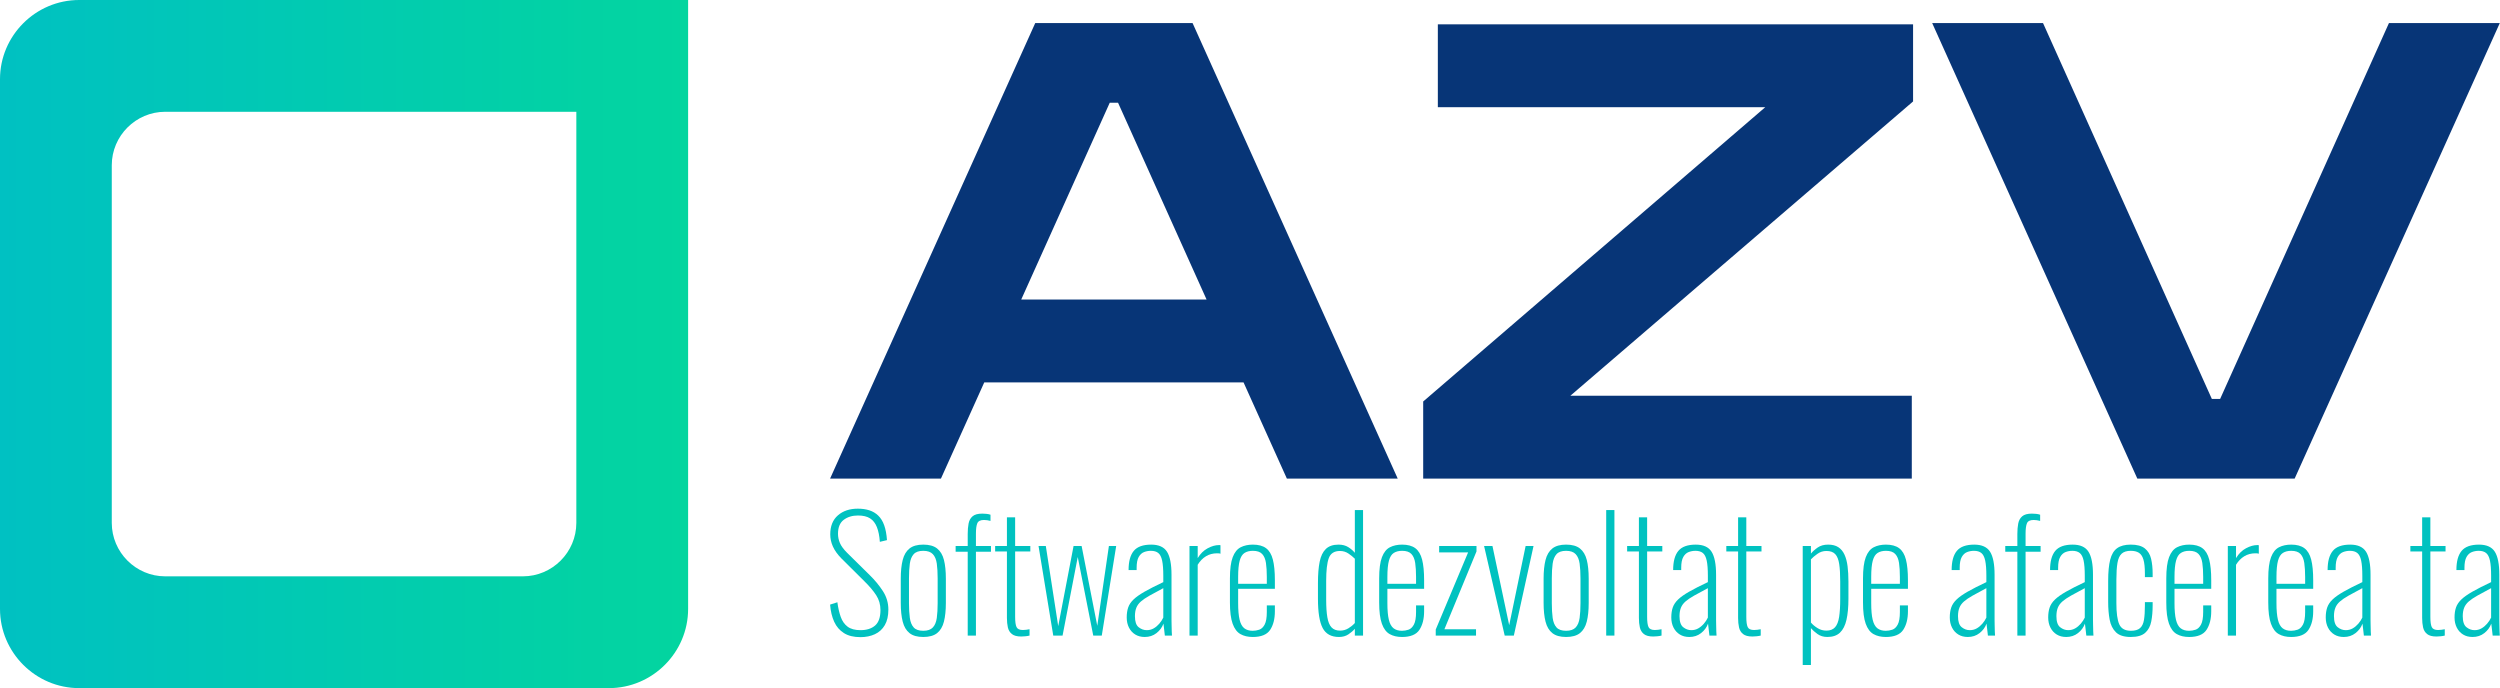 <?xml version="1.0" encoding="UTF-8" standalone="no"?><!DOCTYPE svg PUBLIC "-//W3C//DTD SVG 1.1//EN" "http://www.w3.org/Graphics/SVG/1.1/DTD/svg11.dtd"><svg width="100%" height="100%" viewBox="0 0 1155 318" version="1.1" xmlns="http://www.w3.org/2000/svg" xmlns:xlink="http://www.w3.org/1999/xlink" xml:space="preserve" xmlns:serif="http://www.serif.com/" style="fill-rule:evenodd;clip-rule:evenodd;stroke-linejoin:round;stroke-miterlimit:2;"><g><path d="M36.576,0l281.334,0l0,281.333c0,20.117 -16.46,36.577 -36.577,36.577l-244.757,0c-20.117,0 -36.576,-16.46 -36.576,-36.577l-0,-244.756c-0,-20.118 16.459,-36.577 36.576,-36.577Zm39.758,51.641l189.935,-0l0,189.934c0,13.581 -11.113,24.694 -24.694,24.694l-165.241,0c-13.581,0 -24.693,-11.113 -24.693,-24.694l-0,-165.24c-0,-13.582 11.112,-24.694 24.693,-24.694Z" style="fill:url(#_Linear1);"/><path d="M383.505,221.1l94.769,-210.434l72.696,-0l94.769,210.434l-51.211,0l-20.013,-44.441l-119.786,-0l-20.013,44.441l-51.211,0Zm88.295,-82.702l85.645,-0l-40.91,-90.943l-3.826,-0l-40.909,90.943Z" style="fill:#073577;fill-rule:nonzero;"/><path d="M657.512,221.1l-0,-35.612l158.046,-135.973l-151.277,0l-0,-38.261l219.558,0l0,35.612l-158.341,135.973l157.752,0l0,38.261l-225.738,0Z" style="fill:#073577;fill-rule:nonzero;"/><path d="M987.438,221.1l-94.77,-210.434l51.211,-0l77.993,173.645l3.826,-0l77.994,-173.645l51.21,-0l-94.769,210.434l-72.695,0Z" style="fill:#073577;fill-rule:nonzero;"/><path d="M397.467,294.357c-3.055,0 -5.573,-0.62 -7.554,-1.862c-1.981,-1.241 -3.484,-2.983 -4.51,-5.226c-1.027,-2.244 -1.659,-4.893 -1.898,-7.948l3.365,-1.074c0.335,2.53 0.848,4.774 1.54,6.731c0.692,1.957 1.754,3.472 3.186,4.546c1.432,1.074 3.413,1.611 5.943,1.611c2.863,0 5.119,-0.716 6.766,-2.148c1.646,-1.432 2.47,-3.818 2.47,-7.16c-0,-2.529 -0.657,-4.809 -1.969,-6.837c-1.313,-2.029 -3.163,-4.213 -5.549,-6.551l-10.597,-10.525c-1.766,-1.814 -3.054,-3.628 -3.866,-5.442c-0.811,-1.814 -1.217,-3.675 -1.217,-5.584c-0,-3.819 1.181,-6.755 3.544,-8.807c2.363,-2.052 5.43,-3.079 9.2,-3.079c1.957,0 3.723,0.251 5.299,0.752c1.575,0.501 2.947,1.313 4.116,2.434c1.17,1.122 2.089,2.614 2.757,4.475c0.668,1.862 1.098,4.153 1.289,6.874l-3.294,0.787c-0.191,-2.72 -0.644,-4.988 -1.36,-6.802c-0.716,-1.813 -1.766,-3.162 -3.15,-4.045c-1.385,-0.883 -3.246,-1.324 -5.585,-1.324c-2.625,-0 -4.821,0.668 -6.587,2.004c-1.766,1.337 -2.649,3.485 -2.649,6.444c-0,1.48 0.298,2.912 0.895,4.296c0.596,1.384 1.706,2.888 3.329,4.511l10.453,10.31c2.339,2.291 4.356,4.737 6.05,7.339c1.695,2.601 2.542,5.453 2.542,8.556c0,2.911 -0.549,5.31 -1.647,7.195c-1.097,1.886 -2.625,3.282 -4.582,4.189c-1.957,0.907 -4.2,1.36 -6.73,1.36Z" style="fill:#00c2c0;fill-rule:nonzero;"/><path d="M426.536,294.285c-2.721,0 -4.833,-0.596 -6.337,-1.79c-1.503,-1.193 -2.553,-2.959 -3.15,-5.298c-0.597,-2.339 -0.895,-5.226 -0.895,-8.663l0,-11.169c0,-3.437 0.298,-6.325 0.895,-8.664c0.597,-2.339 1.647,-4.105 3.15,-5.298c1.504,-1.193 3.616,-1.79 6.337,-1.79c2.768,0 4.904,0.597 6.408,1.79c1.503,1.193 2.553,2.947 3.15,5.262c0.597,2.315 0.895,5.215 0.895,8.7l0,11.169c0,3.437 -0.298,6.324 -0.895,8.663c-0.597,2.339 -1.647,4.105 -3.15,5.298c-1.504,1.194 -3.64,1.79 -6.408,1.79Zm-0,-2.863c2.004,-0 3.484,-0.514 4.439,-1.54c0.954,-1.026 1.563,-2.494 1.826,-4.403c0.262,-1.909 0.393,-4.177 0.393,-6.802l0,-11.456c0,-2.673 -0.131,-4.952 -0.393,-6.837c-0.263,-1.886 -0.872,-3.341 -1.826,-4.368c-0.955,-1.026 -2.435,-1.539 -4.439,-1.539c-2.005,-0 -3.473,0.513 -4.404,1.539c-0.93,1.027 -1.527,2.482 -1.79,4.368c-0.262,1.885 -0.393,4.164 -0.393,6.837l-0,11.456c-0,2.625 0.131,4.893 0.393,6.802c0.263,1.909 0.86,3.377 1.79,4.403c0.931,1.026 2.399,1.54 4.404,1.54Z" style="fill:#00c2c0;fill-rule:nonzero;"/><path d="M447.084,293.641l0,-38.734l-5.584,-0l-0,-2.65l5.584,0l0,-5.584c0,-1.766 0.132,-3.353 0.394,-4.762c0.263,-1.408 0.871,-2.529 1.826,-3.365c0.955,-0.835 2.458,-1.253 4.511,-1.253c0.62,0 1.264,0.036 1.933,0.108c0.668,0.071 1.288,0.203 1.861,0.394l0,2.864c-0.477,-0.144 -0.99,-0.251 -1.539,-0.323c-0.549,-0.071 -1.038,-0.107 -1.468,-0.107c-1.623,-0 -2.649,0.501 -3.079,1.503c-0.429,1.003 -0.644,2.626 -0.644,4.869l0,5.656l6.945,0l0,2.65l-6.945,-0l0,38.734l-3.795,0Z" style="fill:#00c2c0;fill-rule:nonzero;"/><path d="M471.786,294.071c-1.91,-0 -3.342,-0.382 -4.296,-1.146c-0.955,-0.764 -1.575,-1.79 -1.862,-3.079c-0.286,-1.288 -0.429,-2.744 -0.429,-4.367l-0,-30.716l-5.442,0l0,-2.506l5.442,0l-0,-13.245l3.794,-0l0,13.245l7.017,0l-0,2.506l-7.017,0l0,30.215c0,2.243 0.215,3.818 0.645,4.725c0.429,0.907 1.408,1.361 2.935,1.361c0.478,-0 0.991,-0.036 1.54,-0.108c0.549,-0.071 1.062,-0.155 1.539,-0.25l-0,2.935c-0.573,0.143 -1.217,0.251 -1.933,0.322c-0.716,0.072 -1.361,0.108 -1.933,0.108Z" style="fill:#00c2c0;fill-rule:nonzero;"/><path d="M486.606,293.641l-6.801,-41.384l3.365,0l5.728,37.017l7.088,-37.017l3.723,0l7.231,36.873l5.37,-36.873l3.365,0l-6.658,41.384l-3.938,0l-7.16,-36.3l-7.017,36.3l-4.296,0Z" style="fill:#00c2c0;fill-rule:nonzero;"/><path d="M528.849,294.285c-1.67,0 -3.126,-0.381 -4.367,-1.145c-1.241,-0.764 -2.208,-1.826 -2.9,-3.186c-0.692,-1.361 -1.038,-2.924 -1.038,-4.69c-0,-1.766 0.227,-3.305 0.68,-4.618c0.454,-1.313 1.277,-2.542 2.47,-3.687c1.194,-1.146 2.9,-2.351 5.119,-3.616c2.22,-1.265 5.096,-2.733 8.628,-4.403l0,-2.936c0,-3.007 -0.179,-5.346 -0.537,-7.016c-0.358,-1.671 -0.955,-2.84 -1.79,-3.509c-0.835,-0.668 -1.969,-1.002 -3.401,-1.002c-1.098,-0 -2.148,0.191 -3.15,0.573c-1.003,0.382 -1.826,1.133 -2.47,2.255c-0.645,1.122 -0.967,2.78 -0.967,4.976l0,1.074l-3.723,0c0,-3.962 0.8,-6.909 2.399,-8.842c1.599,-1.933 4.284,-2.9 8.054,-2.9c3.485,0 5.919,1.098 7.303,3.294c1.385,2.195 2.077,5.751 2.077,10.668l-0,20.835c-0,0.382 0.012,1.109 0.036,2.183c0.023,1.074 0.047,2.113 0.071,3.115c0.024,1.002 0.06,1.647 0.108,1.933l-3.294,0c-0.095,-1.002 -0.215,-2.052 -0.358,-3.15c-0.143,-1.098 -0.239,-1.886 -0.286,-2.363c-0.621,1.718 -1.695,3.174 -3.222,4.367c-1.528,1.194 -3.342,1.79 -5.442,1.79Zm0.931,-3.15c1.193,0 2.267,-0.274 3.222,-0.823c0.955,-0.549 1.814,-1.265 2.577,-2.148c0.764,-0.883 1.385,-1.826 1.862,-2.828l0,-13.604c-2.53,1.337 -4.642,2.482 -6.336,3.437c-1.695,0.954 -3.031,1.861 -4.01,2.72c-0.978,0.86 -1.682,1.826 -2.112,2.9c-0.43,1.074 -0.644,2.375 -0.644,3.902c-0,2.482 0.572,4.177 1.718,5.084c1.146,0.907 2.387,1.36 3.723,1.36Z" style="fill:#00c2c0;fill-rule:nonzero;"/><path d="M549.541,293.641l0,-41.384l3.795,0l-0,5.585c1.241,-2.052 2.78,-3.568 4.618,-4.546c1.838,-0.979 3.568,-1.468 5.191,-1.468l0.322,-0c0.119,-0 0.25,0.024 0.394,0.071l-0,3.938c-0.191,-0.095 -0.442,-0.155 -0.752,-0.179c-0.31,-0.024 -0.585,-0.035 -0.823,-0.035c-1.91,-0 -3.616,0.453 -5.12,1.36c-1.503,0.907 -2.78,2.219 -3.83,3.938l-0,32.72l-3.795,0Z" style="fill:#00c2c0;fill-rule:nonzero;"/><path d="M578.753,294.285c-2.196,0 -4.081,-0.441 -5.656,-1.324c-1.575,-0.883 -2.781,-2.482 -3.616,-4.797c-0.835,-2.315 -1.253,-5.597 -1.253,-9.845l0,-11.026c0,-4.344 0.43,-7.637 1.289,-9.881c0.859,-2.243 2.088,-3.77 3.687,-4.582c1.599,-0.811 3.473,-1.217 5.621,-1.217c2.577,0 4.606,0.549 6.085,1.647c1.48,1.098 2.53,2.852 3.151,5.262c0.62,2.411 0.931,5.597 0.931,9.559l-0,3.937l-16.969,0l-0,6.587c-0,3.294 0.227,5.872 0.68,7.733c0.453,1.862 1.181,3.174 2.184,3.938c1.002,0.764 2.291,1.146 3.866,1.146c1.002,-0 2.005,-0.168 3.007,-0.502c1.003,-0.334 1.838,-1.121 2.506,-2.362c0.668,-1.241 1.002,-3.175 1.002,-5.8l0,-3.079l3.724,0l-0,2.721c-0,3.532 -0.728,6.396 -2.184,8.592c-1.456,2.196 -4.141,3.293 -8.055,3.293Zm-6.73,-24.558l13.245,0l0,-3.222c0,-2.482 -0.131,-4.618 -0.393,-6.408c-0.263,-1.79 -0.848,-3.174 -1.754,-4.152c-0.907,-0.979 -2.339,-1.468 -4.296,-1.468c-1.528,-0 -2.805,0.322 -3.831,0.967c-1.026,0.644 -1.778,1.837 -2.255,3.579c-0.477,1.743 -0.716,4.26 -0.716,7.554l-0,3.15Z" style="fill:#00c2c0;fill-rule:nonzero;"/><path d="M618.633,294.285c-3.58,0 -6.098,-1.372 -7.553,-4.116c-1.456,-2.745 -2.184,-7.244 -2.184,-13.497l-0,-7.374c-0,-3.914 0.262,-7.172 0.787,-9.773c0.525,-2.602 1.48,-4.571 2.864,-5.907c1.385,-1.337 3.342,-2.005 5.871,-2.005c1.766,0 3.27,0.394 4.511,1.181c1.241,0.788 2.243,1.659 3.007,2.614l0,-19.761l3.795,-0l-0,57.994l-3.795,0l0,-3.15c-0.764,0.907 -1.754,1.766 -2.971,2.577c-1.217,0.812 -2.661,1.217 -4.332,1.217Zm0.501,-2.935c1.385,-0 2.661,-0.358 3.831,-1.074c1.169,-0.716 2.16,-1.527 2.971,-2.434l0,-29.714c-0.764,-0.763 -1.73,-1.551 -2.9,-2.362c-1.169,-0.812 -2.494,-1.217 -3.973,-1.217c-2.626,-0 -4.344,1.097 -5.155,3.293c-0.812,2.196 -1.217,5.704 -1.217,10.525l-0,8.592c-0,3.341 0.179,6.074 0.537,8.198c0.357,2.124 1.002,3.687 1.933,4.689c0.93,1.003 2.255,1.504 3.973,1.504Z" style="fill:#00c2c0;fill-rule:nonzero;"/><path d="M647.702,294.285c-2.196,0 -4.081,-0.441 -5.656,-1.324c-1.575,-0.883 -2.781,-2.482 -3.616,-4.797c-0.835,-2.315 -1.253,-5.597 -1.253,-9.845l0,-11.026c0,-4.344 0.43,-7.637 1.289,-9.881c0.859,-2.243 2.088,-3.77 3.687,-4.582c1.599,-0.811 3.473,-1.217 5.621,-1.217c2.577,0 4.606,0.549 6.085,1.647c1.48,1.098 2.53,2.852 3.151,5.262c0.62,2.411 0.93,5.597 0.93,9.559l0,3.937l-16.968,0l-0,6.587c-0,3.294 0.226,5.872 0.68,7.733c0.453,1.862 1.181,3.174 2.184,3.938c1.002,0.764 2.291,1.146 3.866,1.146c1.002,-0 2.005,-0.168 3.007,-0.502c1.002,-0.334 1.838,-1.121 2.506,-2.362c0.668,-1.241 1.002,-3.175 1.002,-5.8l0,-3.079l3.723,0l0,2.721c0,3.532 -0.727,6.396 -2.183,8.592c-1.456,2.196 -4.141,3.293 -8.055,3.293Zm-6.73,-24.558l13.245,0l0,-3.222c0,-2.482 -0.131,-4.618 -0.393,-6.408c-0.263,-1.79 -0.848,-3.174 -1.755,-4.152c-0.906,-0.979 -2.338,-1.468 -4.295,-1.468c-1.528,-0 -2.805,0.322 -3.831,0.967c-1.026,0.644 -1.778,1.837 -2.255,3.579c-0.478,1.743 -0.716,4.26 -0.716,7.554l-0,3.15Z" style="fill:#00c2c0;fill-rule:nonzero;"/><path d="M663.31,293.641l0,-2.792l14.964,-35.656l-13.389,-0l0,-2.936l17.256,0l-0,2.506l-14.821,35.943l14.606,-0l-0,2.935l-18.616,0Z" style="fill:#00c2c0;fill-rule:nonzero;"/><path d="M695.171,293.641l-9.522,-41.384l3.866,0l7.733,36.587l7.589,-36.587l3.652,0l-9.093,41.384l-4.225,0Z" style="fill:#00c2c0;fill-rule:nonzero;"/><path d="M723.524,294.285c-2.72,0 -4.833,-0.596 -6.336,-1.79c-1.504,-1.193 -2.554,-2.959 -3.151,-5.298c-0.596,-2.339 -0.894,-5.226 -0.894,-8.663l-0,-11.169c-0,-3.437 0.298,-6.325 0.894,-8.664c0.597,-2.339 1.647,-4.105 3.151,-5.298c1.503,-1.193 3.616,-1.79 6.336,-1.79c2.769,0 4.905,0.597 6.408,1.79c1.504,1.193 2.554,2.947 3.151,5.262c0.596,2.315 0.895,5.215 0.895,8.7l-0,11.169c-0,3.437 -0.299,6.324 -0.895,8.663c-0.597,2.339 -1.647,4.105 -3.151,5.298c-1.503,1.194 -3.639,1.79 -6.408,1.79Zm0,-2.863c2.005,-0 3.485,-0.514 4.439,-1.54c0.955,-1.026 1.564,-2.494 1.826,-4.403c0.263,-1.909 0.394,-4.177 0.394,-6.802l-0,-11.456c-0,-2.673 -0.131,-4.952 -0.394,-6.837c-0.262,-1.886 -0.871,-3.341 -1.826,-4.368c-0.954,-1.026 -2.434,-1.539 -4.439,-1.539c-2.005,-0 -3.472,0.513 -4.403,1.539c-0.931,1.027 -1.527,2.482 -1.79,4.368c-0.263,1.885 -0.394,4.164 -0.394,6.837l0,11.456c0,2.625 0.131,4.893 0.394,6.802c0.263,1.909 0.859,3.377 1.79,4.403c0.931,1.026 2.398,1.54 4.403,1.54Z" style="fill:#00c2c0;fill-rule:nonzero;"/><rect x="742.068" y="235.647" width="3.795" height="57.994" style="fill:#00c2c0;fill-rule:nonzero;"/><path d="M763.762,294.071c-1.909,-0 -3.341,-0.382 -4.296,-1.146c-0.954,-0.764 -1.575,-1.79 -1.861,-3.079c-0.287,-1.288 -0.43,-2.744 -0.43,-4.367l0,-30.716l-5.441,0l-0,-2.506l5.441,0l0,-13.245l3.795,-0l-0,13.245l7.017,0l-0,2.506l-7.017,0l-0,30.215c-0,2.243 0.215,3.818 0.644,4.725c0.43,0.907 1.408,1.361 2.936,1.361c0.477,-0 0.99,-0.036 1.539,-0.108c0.549,-0.071 1.062,-0.155 1.54,-0.25l-0,2.935c-0.573,0.143 -1.218,0.251 -1.934,0.322c-0.716,0.072 -1.36,0.108 -1.933,0.108Z" style="fill:#00c2c0;fill-rule:nonzero;"/><path d="M780.445,294.285c-1.671,0 -3.127,-0.381 -4.368,-1.145c-1.241,-0.764 -2.207,-1.826 -2.9,-3.186c-0.692,-1.361 -1.038,-2.924 -1.038,-4.69c0,-1.766 0.227,-3.305 0.68,-4.618c0.454,-1.313 1.277,-2.542 2.471,-3.687c1.193,-1.146 2.899,-2.351 5.119,-3.616c2.219,-1.265 5.095,-2.733 8.627,-4.403l0,-2.936c0,-3.007 -0.179,-5.346 -0.537,-7.016c-0.358,-1.671 -0.954,-2.84 -1.79,-3.509c-0.835,-0.668 -1.968,-1.002 -3.4,-1.002c-1.098,-0 -2.148,0.191 -3.151,0.573c-1.002,0.382 -1.826,1.133 -2.47,2.255c-0.644,1.122 -0.966,2.78 -0.966,4.976l-0,1.074l-3.724,0c0,-3.962 0.8,-6.909 2.399,-8.842c1.599,-1.933 4.284,-2.9 8.055,-2.9c3.484,0 5.919,1.098 7.303,3.294c1.384,2.195 2.076,5.751 2.076,10.668l0,20.835c0,0.382 0.012,1.109 0.036,2.183c0.024,1.074 0.048,2.113 0.071,3.115c0.024,1.002 0.06,1.647 0.108,1.933l-3.294,0c-0.095,-1.002 -0.214,-2.052 -0.358,-3.15c-0.143,-1.098 -0.238,-1.886 -0.286,-2.363c-0.621,1.718 -1.694,3.174 -3.222,4.367c-1.527,1.194 -3.341,1.79 -5.441,1.79Zm0.93,-3.15c1.194,0 2.268,-0.274 3.222,-0.823c0.955,-0.549 1.814,-1.265 2.578,-2.148c0.764,-0.883 1.384,-1.826 1.861,-2.828l0,-13.604c-2.529,1.337 -4.642,2.482 -6.336,3.437c-1.695,0.954 -3.031,1.861 -4.01,2.72c-0.978,0.86 -1.682,1.826 -2.112,2.9c-0.429,1.074 -0.644,2.375 -0.644,3.902c-0,2.482 0.573,4.177 1.718,5.084c1.146,0.907 2.387,1.36 3.723,1.36Z" style="fill:#00c2c0;fill-rule:nonzero;"/><path d="M809.585,294.071c-1.909,-0 -3.341,-0.382 -4.296,-1.146c-0.954,-0.764 -1.575,-1.79 -1.861,-3.079c-0.287,-1.288 -0.43,-2.744 -0.43,-4.367l0,-30.716l-5.441,0l-0,-2.506l5.441,0l0,-13.245l3.795,-0l-0,13.245l7.016,0l0,2.506l-7.016,0l-0,30.215c-0,2.243 0.214,3.818 0.644,4.725c0.43,0.907 1.408,1.361 2.936,1.361c0.477,-0 0.99,-0.036 1.539,-0.108c0.549,-0.071 1.062,-0.155 1.539,-0.25l0,2.935c-0.572,0.143 -1.217,0.251 -1.933,0.322c-0.716,0.072 -1.36,0.108 -1.933,0.108Z" style="fill:#00c2c0;fill-rule:nonzero;"/><path d="M832.854,307.245l0,-54.988l3.795,0l0,3.509c0.812,-1.003 1.862,-1.945 3.15,-2.828c1.289,-0.883 2.888,-1.325 4.797,-1.325c1.91,0 3.473,0.394 4.69,1.181c1.217,0.788 2.172,1.934 2.864,3.437c0.692,1.504 1.169,3.306 1.432,5.406c0.263,2.1 0.394,4.439 0.394,7.016l-0,7.948c-0,3.866 -0.299,7.112 -0.895,9.737c-0.597,2.625 -1.599,4.606 -3.007,5.943c-1.408,1.336 -3.353,2.004 -5.836,2.004c-1.766,0 -3.281,-0.453 -4.546,-1.36c-1.265,-0.907 -2.279,-1.814 -3.043,-2.721l0,17.041l-3.795,-0Zm10.955,-15.895c1.718,-0 3.043,-0.513 3.974,-1.539c0.93,-1.027 1.563,-2.626 1.897,-4.798c0.334,-2.171 0.501,-4.928 0.501,-8.269l0,-8.091c0,-3.293 -0.155,-5.978 -0.465,-8.054c-0.311,-2.077 -0.919,-3.604 -1.826,-4.583c-0.907,-0.978 -2.267,-1.467 -4.081,-1.467c-1.528,-0 -2.912,0.441 -4.153,1.324c-1.241,0.883 -2.243,1.73 -3.007,2.542l0,29.212c0.812,0.954 1.838,1.814 3.079,2.577c1.241,0.764 2.601,1.146 4.081,1.146Z" style="fill:#00c2c0;fill-rule:nonzero;"/><path d="M871.231,294.285c-2.196,0 -4.081,-0.441 -5.656,-1.324c-1.575,-0.883 -2.781,-2.482 -3.616,-4.797c-0.835,-2.315 -1.253,-5.597 -1.253,-9.845l-0,-11.026c-0,-4.344 0.43,-7.637 1.289,-9.881c0.859,-2.243 2.088,-3.77 3.687,-4.582c1.599,-0.811 3.473,-1.217 5.621,-1.217c2.577,0 4.606,0.549 6.085,1.647c1.48,1.098 2.53,2.852 3.151,5.262c0.62,2.411 0.93,5.597 0.93,9.559l0,3.937l-16.968,0l-0,6.587c-0,3.294 0.226,5.872 0.68,7.733c0.453,1.862 1.181,3.174 2.184,3.938c1.002,0.764 2.291,1.146 3.866,1.146c1.002,-0 2.005,-0.168 3.007,-0.502c1.002,-0.334 1.838,-1.121 2.506,-2.362c0.668,-1.241 1.002,-3.175 1.002,-5.8l0,-3.079l3.723,0l0,2.721c0,3.532 -0.727,6.396 -2.183,8.592c-1.456,2.196 -4.141,3.293 -8.055,3.293Zm-6.73,-24.558l13.245,0l0,-3.222c0,-2.482 -0.131,-4.618 -0.393,-6.408c-0.263,-1.79 -0.848,-3.174 -1.755,-4.152c-0.907,-0.979 -2.338,-1.468 -4.295,-1.468c-1.528,-0 -2.805,0.322 -3.831,0.967c-1.026,0.644 -1.778,1.837 -2.255,3.579c-0.478,1.743 -0.716,4.26 -0.716,7.554l-0,3.15Z" style="fill:#00c2c0;fill-rule:nonzero;"/><path d="M909.106,294.285c-1.67,0 -3.126,-0.381 -4.367,-1.145c-1.241,-0.764 -2.208,-1.826 -2.9,-3.186c-0.692,-1.361 -1.038,-2.924 -1.038,-4.69c-0,-1.766 0.227,-3.305 0.68,-4.618c0.454,-1.313 1.277,-2.542 2.47,-3.687c1.193,-1.146 2.9,-2.351 5.119,-3.616c2.22,-1.265 5.096,-2.733 8.628,-4.403l0,-2.936c0,-3.007 -0.179,-5.346 -0.537,-7.016c-0.358,-1.671 -0.955,-2.84 -1.79,-3.509c-0.835,-0.668 -1.969,-1.002 -3.401,-1.002c-1.098,-0 -2.148,0.191 -3.15,0.573c-1.003,0.382 -1.826,1.133 -2.47,2.255c-0.645,1.122 -0.967,2.78 -0.967,4.976l0,1.074l-3.723,0c0,-3.962 0.8,-6.909 2.399,-8.842c1.599,-1.933 4.284,-2.9 8.054,-2.9c3.485,0 5.919,1.098 7.303,3.294c1.385,2.195 2.077,5.751 2.077,10.668l-0,20.835c-0,0.382 0.012,1.109 0.035,2.183c0.024,1.074 0.048,2.113 0.072,3.115c0.024,1.002 0.06,1.647 0.107,1.933l-3.293,0c-0.095,-1.002 -0.215,-2.052 -0.358,-3.15c-0.143,-1.098 -0.239,-1.886 -0.286,-2.363c-0.621,1.718 -1.695,3.174 -3.222,4.367c-1.528,1.194 -3.342,1.79 -5.442,1.79Zm0.931,-3.15c1.193,0 2.267,-0.274 3.222,-0.823c0.955,-0.549 1.814,-1.265 2.577,-2.148c0.764,-0.883 1.385,-1.826 1.862,-2.828l0,-13.604c-2.53,1.337 -4.642,2.482 -6.336,3.437c-1.695,0.954 -3.031,1.861 -4.01,2.72c-0.978,0.86 -1.682,1.826 -2.112,2.9c-0.43,1.074 -0.644,2.375 -0.644,3.902c-0,2.482 0.572,4.177 1.718,5.084c1.145,0.907 2.387,1.36 3.723,1.36Z" style="fill:#00c2c0;fill-rule:nonzero;"/><path d="M932.018,293.641l-0,-38.734l-5.585,-0l-0,-2.65l5.585,0l-0,-5.584c-0,-1.766 0.131,-3.353 0.393,-4.762c0.263,-1.408 0.872,-2.529 1.826,-3.365c0.955,-0.835 2.458,-1.253 4.511,-1.253c0.62,0 1.265,0.036 1.933,0.108c0.668,0.071 1.289,0.203 1.862,0.394l-0,2.864c-0.478,-0.144 -0.991,-0.251 -1.54,-0.323c-0.549,-0.071 -1.038,-0.107 -1.468,-0.107c-1.622,-0 -2.649,0.501 -3.078,1.503c-0.43,1.003 -0.645,2.626 -0.645,4.869l0,5.656l6.945,0l0,2.65l-6.945,-0l0,38.734l-3.794,0Z" style="fill:#00c2c0;fill-rule:nonzero;"/><path d="M954.571,294.285c-1.671,0 -3.126,-0.381 -4.368,-1.145c-1.241,-0.764 -2.207,-1.826 -2.899,-3.186c-0.692,-1.361 -1.038,-2.924 -1.038,-4.69c-0,-1.766 0.226,-3.305 0.68,-4.618c0.453,-1.313 1.277,-2.542 2.47,-3.687c1.193,-1.146 2.9,-2.351 5.119,-3.616c2.22,-1.265 5.096,-2.733 8.628,-4.403l-0,-2.936c-0,-3.007 -0.179,-5.346 -0.537,-7.016c-0.358,-1.671 -0.955,-2.84 -1.79,-3.509c-0.836,-0.668 -1.969,-1.002 -3.401,-1.002c-1.098,-0 -2.148,0.191 -3.15,0.573c-1.003,0.382 -1.826,1.133 -2.471,2.255c-0.644,1.122 -0.966,2.78 -0.966,4.976l-0,1.074l-3.723,0c-0,-3.962 0.799,-6.909 2.398,-8.842c1.599,-1.933 4.284,-2.9 8.055,-2.9c3.485,0 5.919,1.098 7.303,3.294c1.384,2.195 2.076,5.751 2.076,10.668l0,20.835c0,0.382 0.012,1.109 0.036,2.183c0.024,1.074 0.048,2.113 0.072,3.115c0.024,1.002 0.059,1.647 0.107,1.933l-3.293,0c-0.096,-1.002 -0.215,-2.052 -0.358,-3.15c-0.143,-1.098 -0.239,-1.886 -0.287,-2.363c-0.62,1.718 -1.694,3.174 -3.222,4.367c-1.527,1.194 -3.341,1.79 -5.441,1.79Zm0.931,-3.15c1.193,0 2.267,-0.274 3.222,-0.823c0.954,-0.549 1.813,-1.265 2.577,-2.148c0.764,-0.883 1.384,-1.826 1.862,-2.828l-0,-13.604c-2.53,1.337 -4.642,2.482 -6.337,3.437c-1.694,0.954 -3.031,1.861 -4.009,2.72c-0.979,0.86 -1.683,1.826 -2.112,2.9c-0.43,1.074 -0.645,2.375 -0.645,3.902c0,2.482 0.573,4.177 1.719,5.084c1.145,0.907 2.386,1.36 3.723,1.36Z" style="fill:#00c2c0;fill-rule:nonzero;"/><path d="M984.427,294.285c-3.102,0 -5.393,-0.727 -6.873,-2.183c-1.48,-1.456 -2.446,-3.401 -2.9,-5.836c-0.453,-2.434 -0.68,-5.155 -0.68,-8.162l0,-9.737c0,-4.057 0.31,-7.315 0.931,-9.773c0.62,-2.458 1.694,-4.236 3.222,-5.334c1.527,-1.098 3.627,-1.647 6.3,-1.647c2.864,0 5.024,0.585 6.48,1.754c1.456,1.17 2.422,2.769 2.9,4.797c0.477,2.029 0.716,4.308 0.716,6.838l-0,1.647l-3.58,-0l-0,-1.647c-0,-2.816 -0.227,-4.976 -0.68,-6.48c-0.454,-1.503 -1.158,-2.553 -2.113,-3.15c-0.954,-0.597 -2.195,-0.895 -3.723,-0.895c-1.861,-0 -3.269,0.441 -4.224,1.325c-0.955,0.883 -1.599,2.303 -1.933,4.26c-0.334,1.957 -0.501,4.582 -0.501,7.875l-0,10.74c-0,4.487 0.441,7.733 1.324,9.737c0.883,2.005 2.685,3.008 5.406,3.008c1.861,-0 3.258,-0.406 4.188,-1.218c0.931,-0.811 1.54,-2.076 1.826,-3.794c0.287,-1.719 0.43,-3.938 0.43,-6.659l-0,-1.575l3.58,-0l-0,1.503c-0,2.769 -0.215,5.251 -0.645,7.447c-0.429,2.195 -1.36,3.938 -2.792,5.226c-1.432,1.289 -3.652,1.933 -6.659,1.933Z" style="fill:#00c2c0;fill-rule:nonzero;"/><path d="M1011.35,294.285c-2.195,0 -4.081,-0.441 -5.656,-1.324c-1.575,-0.883 -2.78,-2.482 -3.616,-4.797c-0.835,-2.315 -1.253,-5.597 -1.253,-9.845l0,-11.026c0,-4.344 0.43,-7.637 1.289,-9.881c0.859,-2.243 2.088,-3.77 3.687,-4.582c1.599,-0.811 3.473,-1.217 5.621,-1.217c2.577,0 4.606,0.549 6.086,1.647c1.479,1.098 2.529,2.852 3.15,5.262c0.62,2.411 0.931,5.597 0.931,9.559l-0,3.937l-16.969,0l-0,6.587c-0,3.294 0.227,5.872 0.68,7.733c0.454,1.862 1.182,3.174 2.184,3.938c1.002,0.764 2.291,1.146 3.866,1.146c1.003,-0 2.005,-0.168 3.007,-0.502c1.003,-0.334 1.838,-1.121 2.506,-2.362c0.668,-1.241 1.003,-3.175 1.003,-5.8l-0,-3.079l3.723,0l-0,2.721c-0,3.532 -0.728,6.396 -2.184,8.592c-1.456,2.196 -4.141,3.293 -8.055,3.293Zm-6.73,-24.558l13.246,0l-0,-3.222c-0,-2.482 -0.132,-4.618 -0.394,-6.408c-0.263,-1.79 -0.847,-3.174 -1.754,-4.152c-0.907,-0.979 -2.339,-1.468 -4.296,-1.468c-1.528,-0 -2.804,0.322 -3.831,0.967c-1.026,0.644 -1.778,1.837 -2.255,3.579c-0.477,1.743 -0.716,4.26 -0.716,7.554l-0,3.15Z" style="fill:#00c2c0;fill-rule:nonzero;"/><path d="M1029.25,293.641l-0,-41.384l3.794,0l0,5.585c1.241,-2.052 2.781,-3.568 4.618,-4.546c1.838,-0.979 3.568,-1.468 5.191,-1.468l0.323,-0c0.119,-0 0.25,0.024 0.393,0.071l0,3.938c-0.191,-0.095 -0.441,-0.155 -0.751,-0.179c-0.311,-0.024 -0.585,-0.035 -0.824,-0.035c-1.909,-0 -3.616,0.453 -5.119,1.36c-1.504,0.907 -2.781,2.219 -3.831,3.938l0,32.72l-3.794,0Z" style="fill:#00c2c0;fill-rule:nonzero;"/><path d="M1058.46,294.285c-2.196,0 -4.081,-0.441 -5.657,-1.324c-1.575,-0.883 -2.78,-2.482 -3.615,-4.797c-0.836,-2.315 -1.253,-5.597 -1.253,-9.845l-0,-11.026c-0,-4.344 0.429,-7.637 1.289,-9.881c0.859,-2.243 2.088,-3.77 3.687,-4.582c1.599,-0.811 3.472,-1.217 5.62,-1.217c2.578,0 4.606,0.549 6.086,1.647c1.48,1.098 2.53,2.852 3.15,5.262c0.621,2.411 0.931,5.597 0.931,9.559l0,3.937l-16.969,0l0,6.587c0,3.294 0.227,5.872 0.681,7.733c0.453,1.862 1.181,3.174 2.183,3.938c1.003,0.764 2.292,1.146 3.867,1.146c1.002,-0 2.004,-0.168 3.007,-0.502c1.002,-0.334 1.837,-1.121 2.506,-2.362c0.668,-1.241 1.002,-3.175 1.002,-5.8l0,-3.079l3.723,0l0,2.721c0,3.532 -0.728,6.396 -2.184,8.592c-1.455,2.196 -4.14,3.293 -8.054,3.293Zm-6.731,-24.558l13.246,0l0,-3.222c0,-2.482 -0.131,-4.618 -0.394,-6.408c-0.262,-1.79 -0.847,-3.174 -1.754,-4.152c-0.907,-0.979 -2.339,-1.468 -4.296,-1.468c-1.527,-0 -2.804,0.322 -3.83,0.967c-1.026,0.644 -1.778,1.837 -2.256,3.579c-0.477,1.743 -0.716,4.26 -0.716,7.554l0,3.15Z" style="fill:#00c2c0;fill-rule:nonzero;"/><path d="M1082.8,294.285c-1.671,0 -3.126,-0.381 -4.367,-1.145c-1.242,-0.764 -2.208,-1.826 -2.9,-3.186c-0.692,-1.361 -1.038,-2.924 -1.038,-4.69c-0,-1.766 0.226,-3.305 0.68,-4.618c0.453,-1.313 1.277,-2.542 2.47,-3.687c1.193,-1.146 2.9,-2.351 5.119,-3.616c2.22,-1.265 5.096,-2.733 8.628,-4.403l-0,-2.936c-0,-3.007 -0.179,-5.346 -0.537,-7.016c-0.358,-1.671 -0.955,-2.84 -1.79,-3.509c-0.835,-0.668 -1.969,-1.002 -3.401,-1.002c-1.098,-0 -2.148,0.191 -3.15,0.573c-1.003,0.382 -1.826,1.133 -2.471,2.255c-0.644,1.122 -0.966,2.78 -0.966,4.976l-0,1.074l-3.723,0c-0,-3.962 0.799,-6.909 2.398,-8.842c1.599,-1.933 4.284,-2.9 8.055,-2.9c3.485,0 5.919,1.098 7.303,3.294c1.384,2.195 2.076,5.751 2.076,10.668l0,20.835c0,0.382 0.012,1.109 0.036,2.183c0.024,1.074 0.048,2.113 0.072,3.115c0.024,1.002 0.06,1.647 0.107,1.933l-3.293,0c-0.096,-1.002 -0.215,-2.052 -0.358,-3.15c-0.143,-1.098 -0.239,-1.886 -0.287,-2.363c-0.62,1.718 -1.694,3.174 -3.222,4.367c-1.527,1.194 -3.341,1.79 -5.441,1.79Zm0.931,-3.15c1.193,0 2.267,-0.274 3.222,-0.823c0.954,-0.549 1.813,-1.265 2.577,-2.148c0.764,-0.883 1.384,-1.826 1.862,-2.828l-0,-13.604c-2.53,1.337 -4.642,2.482 -6.337,3.437c-1.694,0.954 -3.031,1.861 -4.009,2.72c-0.979,0.86 -1.683,1.826 -2.112,2.9c-0.43,1.074 -0.645,2.375 -0.645,3.902c0,2.482 0.573,4.177 1.719,5.084c1.145,0.907 2.386,1.36 3.723,1.36Z" style="fill:#00c2c0;fill-rule:nonzero;"/><path d="M1125.62,294.071c-1.91,-0 -3.342,-0.382 -4.296,-1.146c-0.955,-0.764 -1.575,-1.79 -1.862,-3.079c-0.286,-1.288 -0.429,-2.744 -0.429,-4.367l-0,-30.716l-5.442,0l0,-2.506l5.442,0l-0,-13.245l3.794,-0l0,13.245l7.017,0l-0,2.506l-7.017,0l0,30.215c0,2.243 0.215,3.818 0.645,4.725c0.429,0.907 1.408,1.361 2.935,1.361c0.478,-0 0.991,-0.036 1.54,-0.108c0.548,-0.071 1.062,-0.155 1.539,-0.25l-0,2.935c-0.573,0.143 -1.217,0.251 -1.933,0.322c-0.716,0.072 -1.361,0.108 -1.933,0.108Z" style="fill:#00c2c0;fill-rule:nonzero;"/><path d="M1142.3,294.285c-1.671,0 -3.127,-0.381 -4.368,-1.145c-1.241,-0.764 -2.207,-1.826 -2.899,-3.186c-0.692,-1.361 -1.038,-2.924 -1.038,-4.69c-0,-1.766 0.226,-3.305 0.68,-4.618c0.453,-1.313 1.277,-2.542 2.47,-3.687c1.193,-1.146 2.9,-2.351 5.119,-3.616c2.22,-1.265 5.096,-2.733 8.628,-4.403l-0,-2.936c-0,-3.007 -0.179,-5.346 -0.537,-7.016c-0.358,-1.671 -0.955,-2.84 -1.79,-3.509c-0.836,-0.668 -1.969,-1.002 -3.401,-1.002c-1.098,-0 -2.148,0.191 -3.15,0.573c-1.003,0.382 -1.826,1.133 -2.471,2.255c-0.644,1.122 -0.966,2.78 -0.966,4.976l-0,1.074l-3.723,0c-0,-3.962 0.799,-6.909 2.398,-8.842c1.599,-1.933 4.284,-2.9 8.055,-2.9c3.484,0 5.919,1.098 7.303,3.294c1.384,2.195 2.076,5.751 2.076,10.668l0,20.835c0,0.382 0.012,1.109 0.036,2.183c0.024,1.074 0.048,2.113 0.072,3.115c0.024,1.002 0.059,1.647 0.107,1.933l-3.293,0c-0.096,-1.002 -0.215,-2.052 -0.358,-3.15c-0.144,-1.098 -0.239,-1.886 -0.287,-2.363c-0.62,1.718 -1.694,3.174 -3.222,4.367c-1.527,1.194 -3.341,1.79 -5.441,1.79Zm0.931,-3.15c1.193,0 2.267,-0.274 3.222,-0.823c0.954,-0.549 1.813,-1.265 2.577,-2.148c0.764,-0.883 1.384,-1.826 1.862,-2.828l-0,-13.604c-2.53,1.337 -4.642,2.482 -6.337,3.437c-1.694,0.954 -3.031,1.861 -4.009,2.72c-0.979,0.86 -1.683,1.826 -2.112,2.9c-0.43,1.074 -0.645,2.375 -0.645,3.902c0,2.482 0.573,4.177 1.719,5.084c1.145,0.907 2.386,1.36 3.723,1.36Z" style="fill:#00c2c0;fill-rule:nonzero;"/></g><defs><linearGradient id="_Linear1" x1="0" y1="0" x2="1" y2="0" gradientUnits="userSpaceOnUse" gradientTransform="matrix(317.91,0,0,317.91,-1.81899e-12,158.955)"><stop offset="0" style="stop-color:#00c1c2;stop-opacity:1"/><stop offset="1" style="stop-color:#03d59f;stop-opacity:1"/></linearGradient></defs></svg>